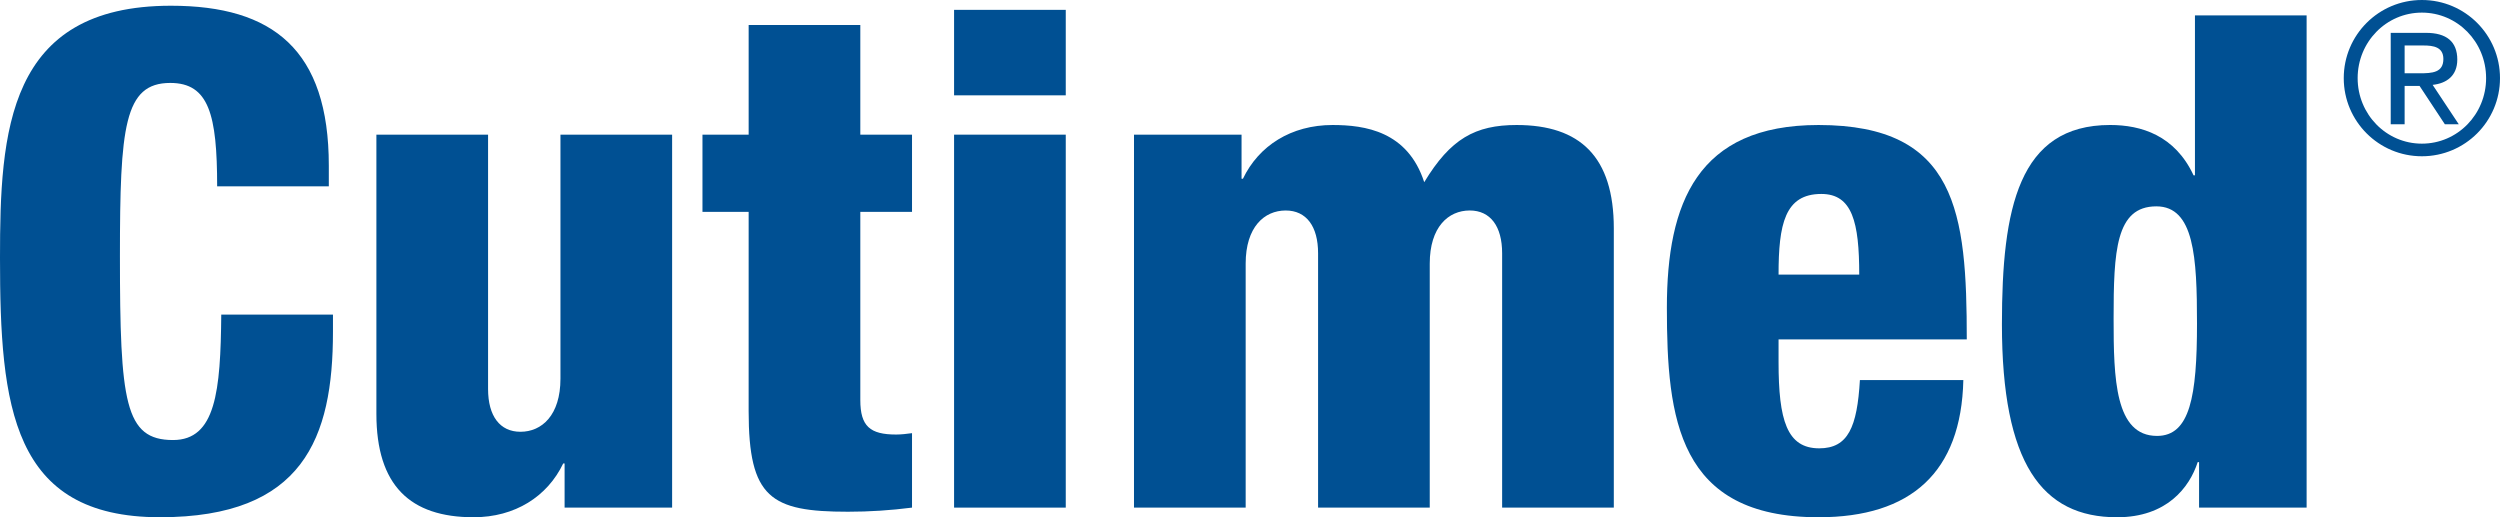 <?xml version="1.0" encoding="UTF-8" standalone="no"?>
<svg
   xmlns:dc="http://purl.org/dc/elements/1.1/"
   xmlns:cc="http://creativecommons.org/ns#"
   xmlns:rdf="http://www.w3.org/1999/02/22-rdf-syntax-ns#"
   xmlns:svg="http://www.w3.org/2000/svg"
   xmlns="http://www.w3.org/2000/svg"
   xmlns:sodipodi="http://sodipodi.sourceforge.net/DTD/sodipodi-0.dtd"
   xmlns:inkscape="http://www.inkscape.org/namespaces/inkscape"
   width="188.913"
   height="39.087"
   viewBox="0 0 188.913 39.087"
   fill="none"
   version="1.1"
   id="svg85"
   sodipodi:docname="logo-cutimed.svg"
   inkscape:version="1.0.2 (e86c8708, 2021-01-15)">
  <defs
     id="defs89" />
  <sodipodi:namedview
     pagecolor="#ffffff"
     bordercolor="#666666"
     borderopacity="1"
     objecttolerance="10"
     gridtolerance="10"
     guidetolerance="10"
     inkscape:pageopacity="0"
     inkscape:pageshadow="2"
     inkscape:window-width="1658"
     inkscape:window-height="732"
     id="namedview87"
     showgrid="false"
     inkscape:zoom="5.7684211"
     inkscape:cx="94.551926"
     inkscape:cy="19.434082"
     inkscape:window-x="0"
     inkscape:window-y="25"
     inkscape:window-maximized="0"
     inkscape:current-layer="svg85"
     inkscape:document-rotation="0"
     inkscape:pagecheckerboard="true" />
  <path
     fill-rule="evenodd"
     clip-rule="evenodd"
     d="m 16.409,14.081 c 0,-5.417 -0.625,-7.814 -3.543,-7.814 -3.49,0 -3.803,3.335 -3.803,13.076 0,11.043 0.364,13.908 4.011,13.908 3.231,0 3.595,-3.697 3.646,-9.48 h 8.441 v 1.302 c 0,8.023 -2.24,14.012 -13.076,14.012 C 0.885,39.085 0,30.7 0,19.5 0,9.967 0.521,0.433 12.919,0.433 c 7.71,0 11.928,3.333 11.928,12.085 v 1.563 z"
     fill="#005093"
     id="path69" />
  <path
     fill-rule="evenodd"
     clip-rule="evenodd"
     d="m 50.789,38.357 h -8.125 v -3.333 h -0.106 c -1.196,2.499 -3.646,4.062 -6.772,4.062 -4.792,0 -7.344,-2.395 -7.344,-7.814 v -21.097 h 8.439 v 19.221 c 0,2.033 0.885,3.231 2.448,3.231 1.616,0 3.022,-1.251 3.022,-4.013 v -18.44 h 8.438 z"
     fill="#005093"
     id="path71" />
  <path
     fill-rule="evenodd"
     clip-rule="evenodd"
     d="m 56.572,16.009 h -3.49 v -5.834 h 3.49 v -8.284 h 8.438 v 8.284 h 3.907 v 5.834 h -3.907 v 14.222 c 0,1.98 0.731,2.605 2.71,2.605 0.364,0 0.832,-0.051 1.197,-0.104 v 5.626 c -1.614,0.208 -3.229,0.311 -4.843,0.311 -5.836,0 -7.503,-1.042 -7.503,-7.604 z"
     fill="#005093"
     id="path73" />
  <path
     fill-rule="evenodd"
     clip-rule="evenodd"
     d="m 72.095,38.358 h 8.439 v -28.183 h -8.439 z m 0,-31.154 h 8.439 v -6.459 h -8.439 z"
     fill="#005093"
     id="path75" />
  <path
     fill-rule="evenodd"
     clip-rule="evenodd"
     d="m 85.691,10.175 h 8.127 v 3.333 h 0.104 c 1.198,-2.501 3.647,-4.062 6.772,-4.062 2.448,0 5.679,0.468 6.928,4.322 1.98,-3.282 3.854,-4.322 6.982,-4.322 4.792,0 7.344,2.395 7.344,7.814 v 21.097 h -8.439 v -19.223 c 0,-2.031 -0.885,-3.229 -2.448,-3.229 -1.615,0 -3.022,1.249 -3.022,4.011 v 18.442 h -8.438 v -19.223 c 0,-2.031 -0.885,-3.229 -2.448,-3.229 -1.616,0 -3.024,1.249 -3.024,4.011 v 18.442 h -8.439 z"
     fill="#005093"
     id="path77" />
  <path
     fill-rule="evenodd"
     clip-rule="evenodd"
     d="m 140.493,20.75 c 0,-3.96 -0.521,-6.094 -2.865,-6.094 -2.761,0 -3.231,2.291 -3.231,6.094 z m -6.096,4.896 v 1.719 c 0,4.375 0.626,6.513 3.074,6.513 2.188,0 2.865,-1.616 3.073,-5.158 h 7.816 c -0.159,6.98 -3.96,10.366 -10.94,10.366 -10.628,0 -11.462,-7.45 -11.462,-15.835 0,-7.918 2.293,-13.805 11.462,-13.805 10.47,0 11.2,6.615 11.2,16.2 z"
     fill="#005093"
     id="path79" />
  <path
     fill-rule="evenodd"
     clip-rule="evenodd"
     d="m 162.944,15.593 c -3.073,0 -3.229,3.386 -3.229,8.491 0,4.532 0.103,8.856 3.282,8.856 2.499,0 3.02,-3.022 3.02,-8.491 0,-5.002 -0.208,-8.856 -3.073,-8.856 z m 3.229,19.327 h -0.103 c -0.625,1.927 -2.345,4.167 -6.095,4.167 -5.679,0 -8.699,-4.064 -8.699,-14.588 0,-8.75 1.249,-15.054 8.178,-15.054 2.344,0 4.896,0.781 6.302,3.803 h 0.106 V 1.163 h 8.438 v 37.193 h -8.127 z"
     fill="#005093"
     id="path81" />
  <path
     fill-rule="evenodd"
     clip-rule="evenodd"
     d="m 182.836,5.538 c 0.956,0 1.798,-0.047 1.798,-1.081 0,-0.909 -0.764,-1.02 -1.496,-1.02 h -1.432 v 2.101 z m -2.181,-3.055 h 2.675 c 1.527,0 2.356,0.652 2.356,2.021 0,1.226 -0.813,1.798 -1.863,1.909 l 1.974,2.977 h -1.051 l -1.91,-2.896 h -1.13 v 2.896 h -1.051 z m 7.208,3.421 c 0,-2.738 -2.162,-4.951 -4.853,-4.951 -2.688,0 -4.854,2.213 -4.854,4.951 0,2.738 2.166,4.951 4.854,4.951 2.691,0 4.853,-2.213 4.853,-4.951 z M 183.01,0 c 3.265,0 5.903,2.642 5.903,5.904 0,3.263 -2.638,5.904 -5.903,5.904 -3.262,0 -5.904,-2.642 -5.904,-5.904 0,-3.263 2.642,-5.904 5.904,-5.904 z"
     fill="#005093"
     id="path83" />
</svg>
